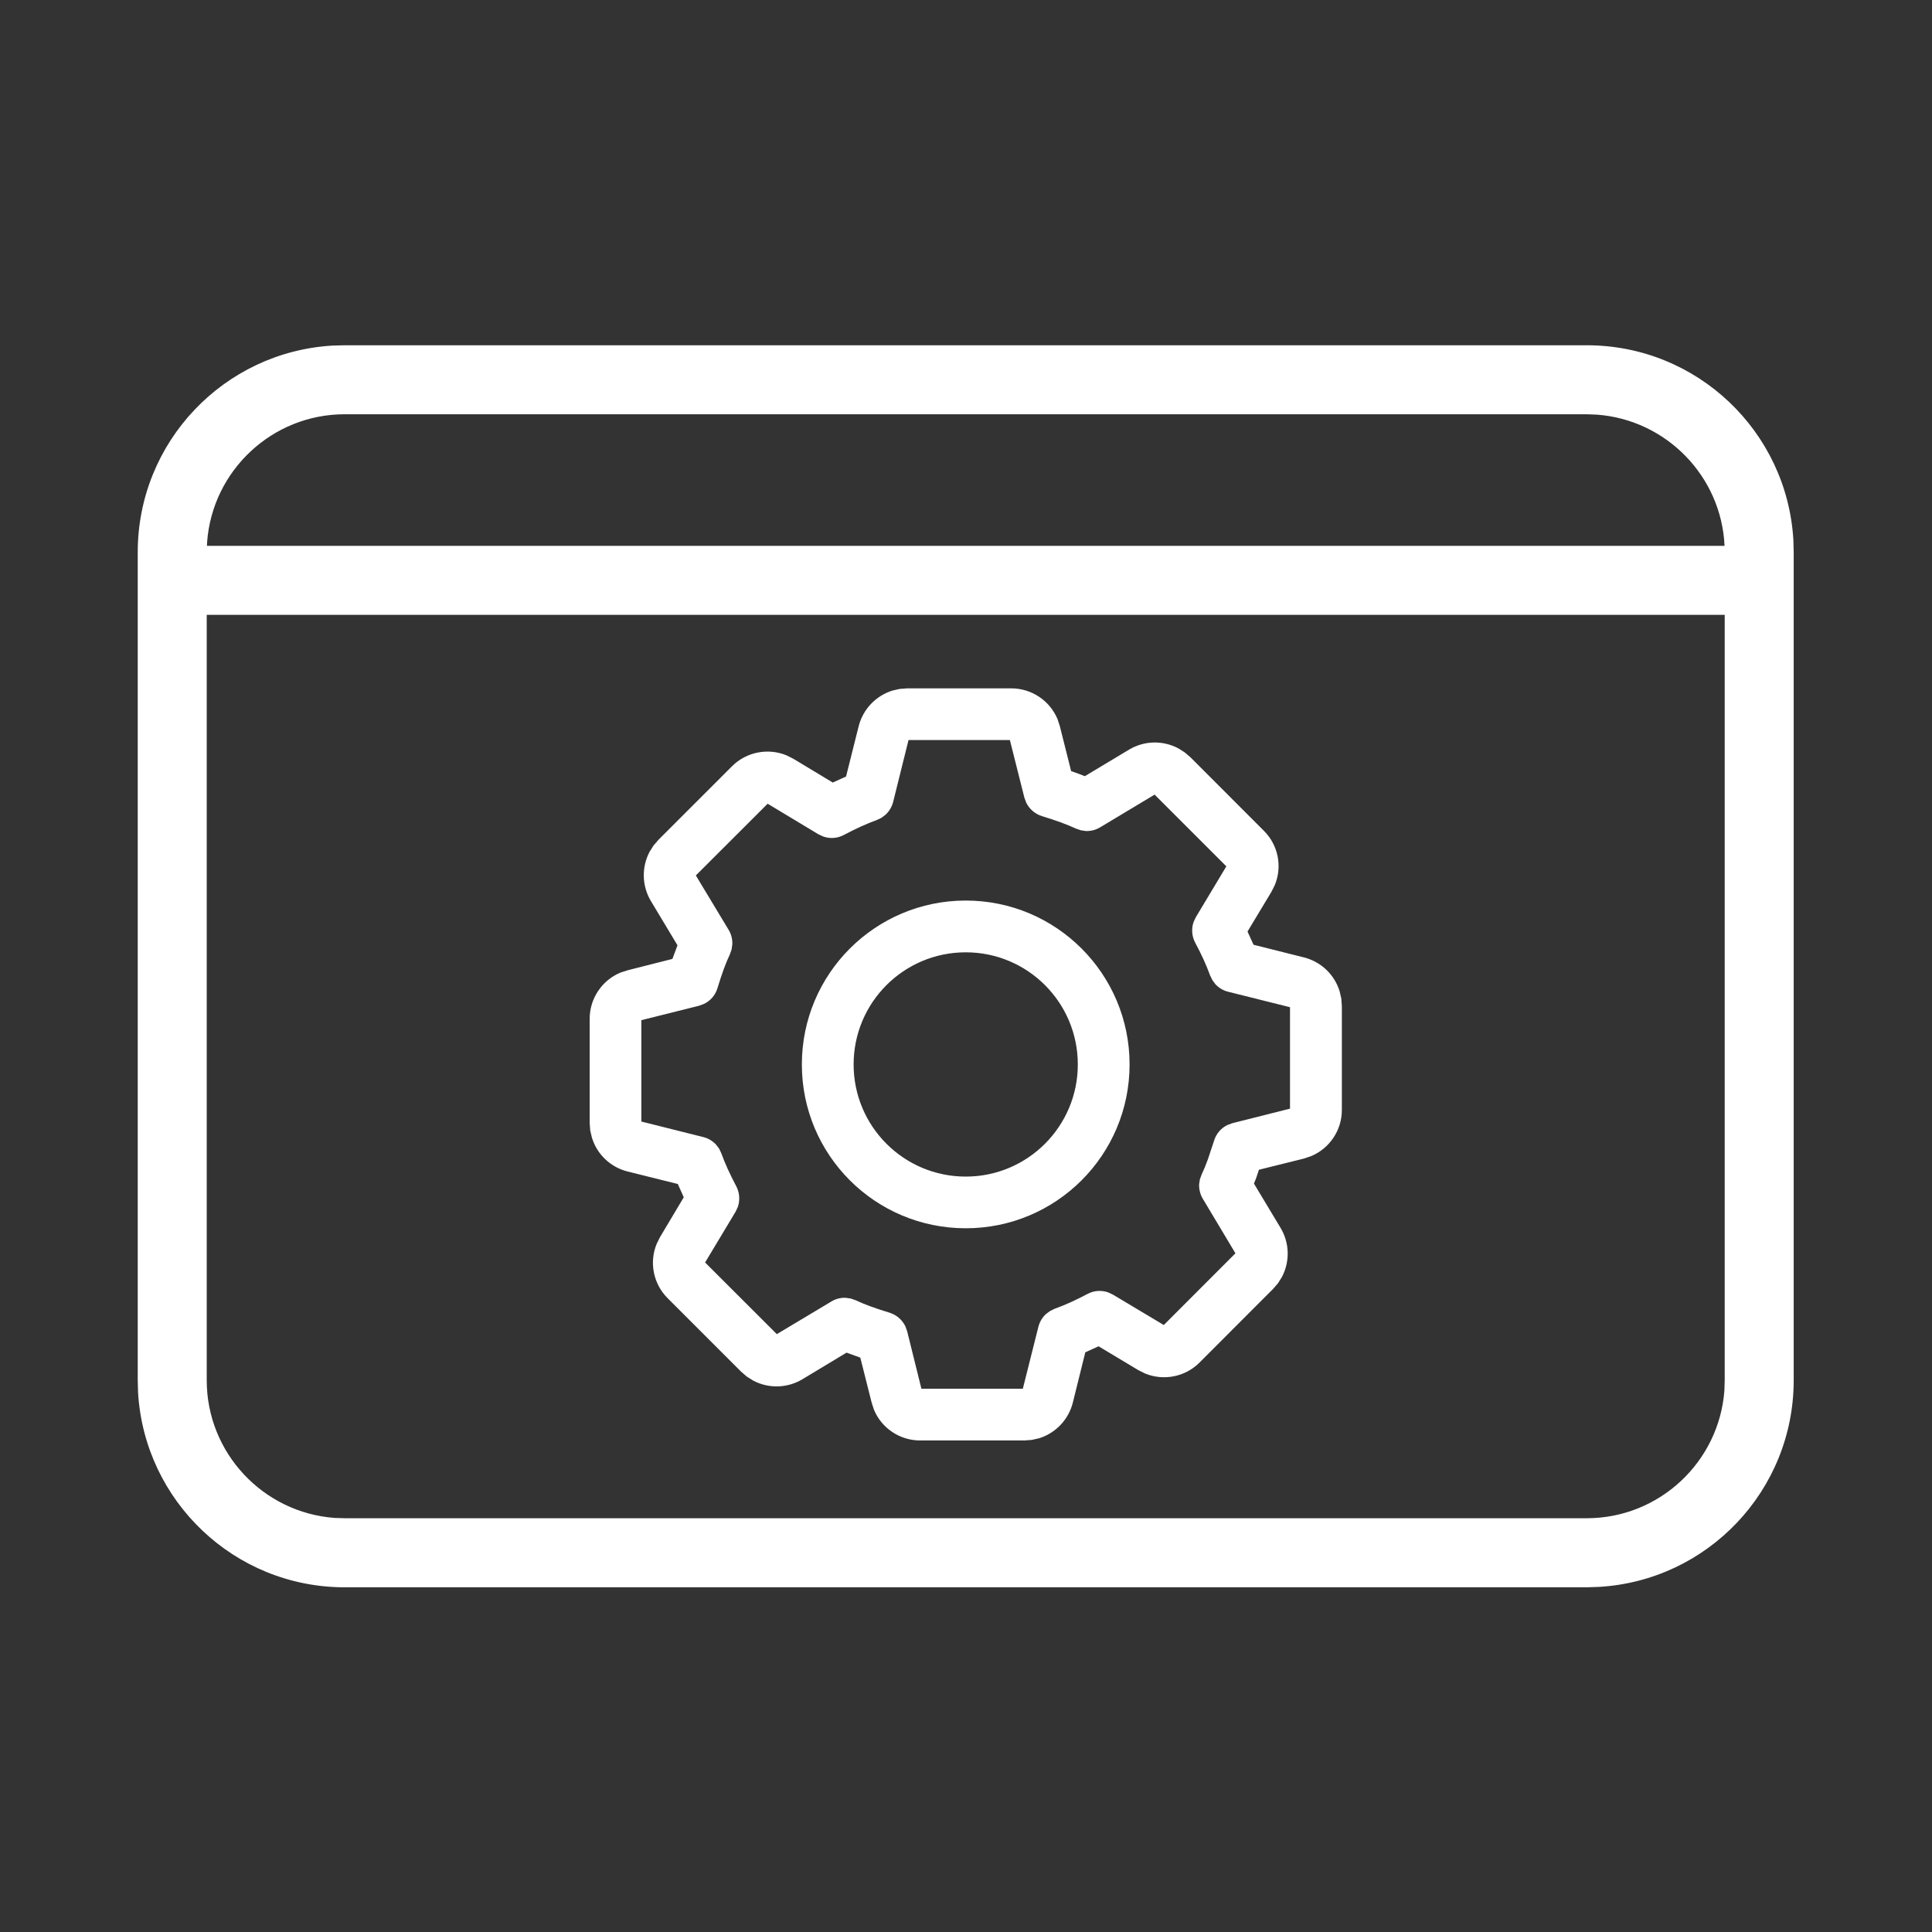 <svg width="24" height="24" viewBox="0 0 24 24" fill="none" xmlns="http://www.w3.org/2000/svg">
<rect x="0" y="0" width="24" height="24" fill="#333333" stroke="none"/>
<path fill-rule="evenodd" clip-rule="evenodd" d="M19.711 4.289C21.081 4.289 22.2 5.359 22.278 6.709L22.282 6.86V17.146C22.282 18.516 21.212 19.635 19.862 19.713L19.711 19.718H4.282C2.913 19.718 1.794 18.647 1.715 17.297L1.711 17.146V6.86C1.711 5.491 2.781 4.372 4.131 4.293L4.282 4.289H19.711ZM21.425 7.638H2.568V17.146C2.568 18.049 3.269 18.79 4.155 18.856L4.282 18.86H19.711C20.613 18.86 21.355 18.16 21.421 17.274L21.425 17.146V7.638ZM12.562 8.551C12.816 8.551 13.041 8.704 13.137 8.933L13.166 9.022L13.306 9.579L13.404 9.614L13.476 9.642L14.026 9.312C14.216 9.198 14.448 9.196 14.637 9.296L14.715 9.345L14.787 9.406L15.7 10.32C15.88 10.499 15.931 10.766 15.836 10.995L15.794 11.079L15.497 11.572L15.572 11.736L16.197 11.893C16.413 11.947 16.578 12.109 16.641 12.313L16.662 12.403L16.669 12.497V13.789C16.669 14.042 16.515 14.267 16.287 14.362L16.198 14.392L15.639 14.531L15.605 14.633L15.577 14.703L15.907 15.252C16.022 15.443 16.024 15.675 15.924 15.864L15.875 15.942L15.813 16.013L14.9 16.927C14.721 17.106 14.453 17.156 14.224 17.062L14.14 17.02L13.647 16.724L13.482 16.799L13.327 17.424C13.273 17.639 13.11 17.804 12.907 17.867L12.817 17.887L12.723 17.894H11.431C11.177 17.894 10.952 17.741 10.857 17.513L10.828 17.424L10.687 16.865L10.516 16.803L9.967 17.134C9.776 17.248 9.544 17.25 9.356 17.15L9.278 17.101L9.207 17.04L8.293 16.126C8.114 15.947 8.063 15.679 8.158 15.45L8.2 15.366L8.494 14.873L8.42 14.708L7.797 14.553C7.581 14.499 7.415 14.337 7.353 14.132L7.332 14.043L7.325 13.949V12.657C7.325 12.403 7.478 12.178 7.707 12.082L7.797 12.053L8.353 11.912L8.416 11.743L8.085 11.192C7.972 11.002 7.97 10.77 8.069 10.582L8.118 10.504L8.179 10.433L9.093 9.519C9.273 9.339 9.541 9.289 9.77 9.383L9.854 9.425L10.345 9.721L10.51 9.646L10.667 9.02C10.722 8.806 10.884 8.641 11.088 8.578L11.177 8.558L11.271 8.551H12.562ZM12.545 9.193H11.286L11.095 9.962C11.079 10.024 11.046 10.079 11 10.121L10.95 10.159L10.893 10.186C10.762 10.234 10.63 10.294 10.483 10.372C10.403 10.415 10.311 10.421 10.228 10.392L10.167 10.364L9.536 9.984L8.644 10.875L9.052 11.552C9.085 11.607 9.1 11.67 9.097 11.733L9.088 11.795L9.067 11.855C9.013 11.969 8.968 12.094 8.912 12.277C8.886 12.363 8.825 12.433 8.745 12.471L8.683 12.494L7.967 12.673V13.932L8.736 14.125C8.799 14.14 8.854 14.174 8.896 14.22L8.934 14.27L8.961 14.328C9.008 14.458 9.068 14.588 9.146 14.736C9.188 14.816 9.194 14.908 9.166 14.992L9.138 15.052L8.759 15.683L9.65 16.573L10.327 16.168C10.382 16.134 10.445 16.119 10.507 16.122L10.569 16.131L10.629 16.152C10.744 16.206 10.868 16.251 11.051 16.307C11.137 16.334 11.207 16.395 11.246 16.474L11.269 16.537L11.446 17.251H12.706L12.899 16.483C12.915 16.42 12.948 16.365 12.994 16.323L13.044 16.286L13.101 16.258C13.233 16.211 13.365 16.15 13.509 16.074C13.589 16.031 13.681 16.025 13.765 16.054L13.825 16.082L14.457 16.46L15.347 15.569L14.942 14.892C14.909 14.837 14.894 14.775 14.896 14.712L14.905 14.651L14.927 14.591L14.966 14.502V14.502L15.004 14.404L15.082 14.169C15.108 14.083 15.169 14.013 15.248 13.975L15.311 13.952L16.025 13.772V12.512L15.257 12.32C15.195 12.305 15.14 12.271 15.098 12.226L15.061 12.176L15.033 12.119C14.985 11.987 14.924 11.853 14.847 11.71C14.805 11.631 14.798 11.538 14.827 11.454L14.855 11.394L15.234 10.762L14.343 9.871L13.667 10.277C13.612 10.31 13.55 10.326 13.487 10.323L13.426 10.314L13.366 10.293C13.248 10.239 13.119 10.192 12.943 10.138C12.857 10.111 12.787 10.05 12.748 9.971L12.725 9.908L12.545 9.193ZM11.997 11.187C13.121 11.187 14.032 12.098 14.032 13.223C14.032 14.348 13.121 15.258 11.997 15.258C10.872 15.258 9.961 14.348 9.961 13.223C9.961 12.098 10.872 11.187 11.997 11.187ZM11.997 11.83C11.227 11.83 10.604 12.453 10.604 13.223C10.604 13.992 11.227 14.616 11.997 14.616C12.766 14.616 13.389 13.992 13.389 13.223C13.389 12.453 12.766 11.83 11.997 11.83ZM19.711 5.146H4.282C3.38 5.146 2.638 5.847 2.573 6.733L2.571 6.781L21.423 6.781C21.384 5.915 20.698 5.215 19.839 5.151L19.711 5.146Z" fill="white"/>
</svg>
